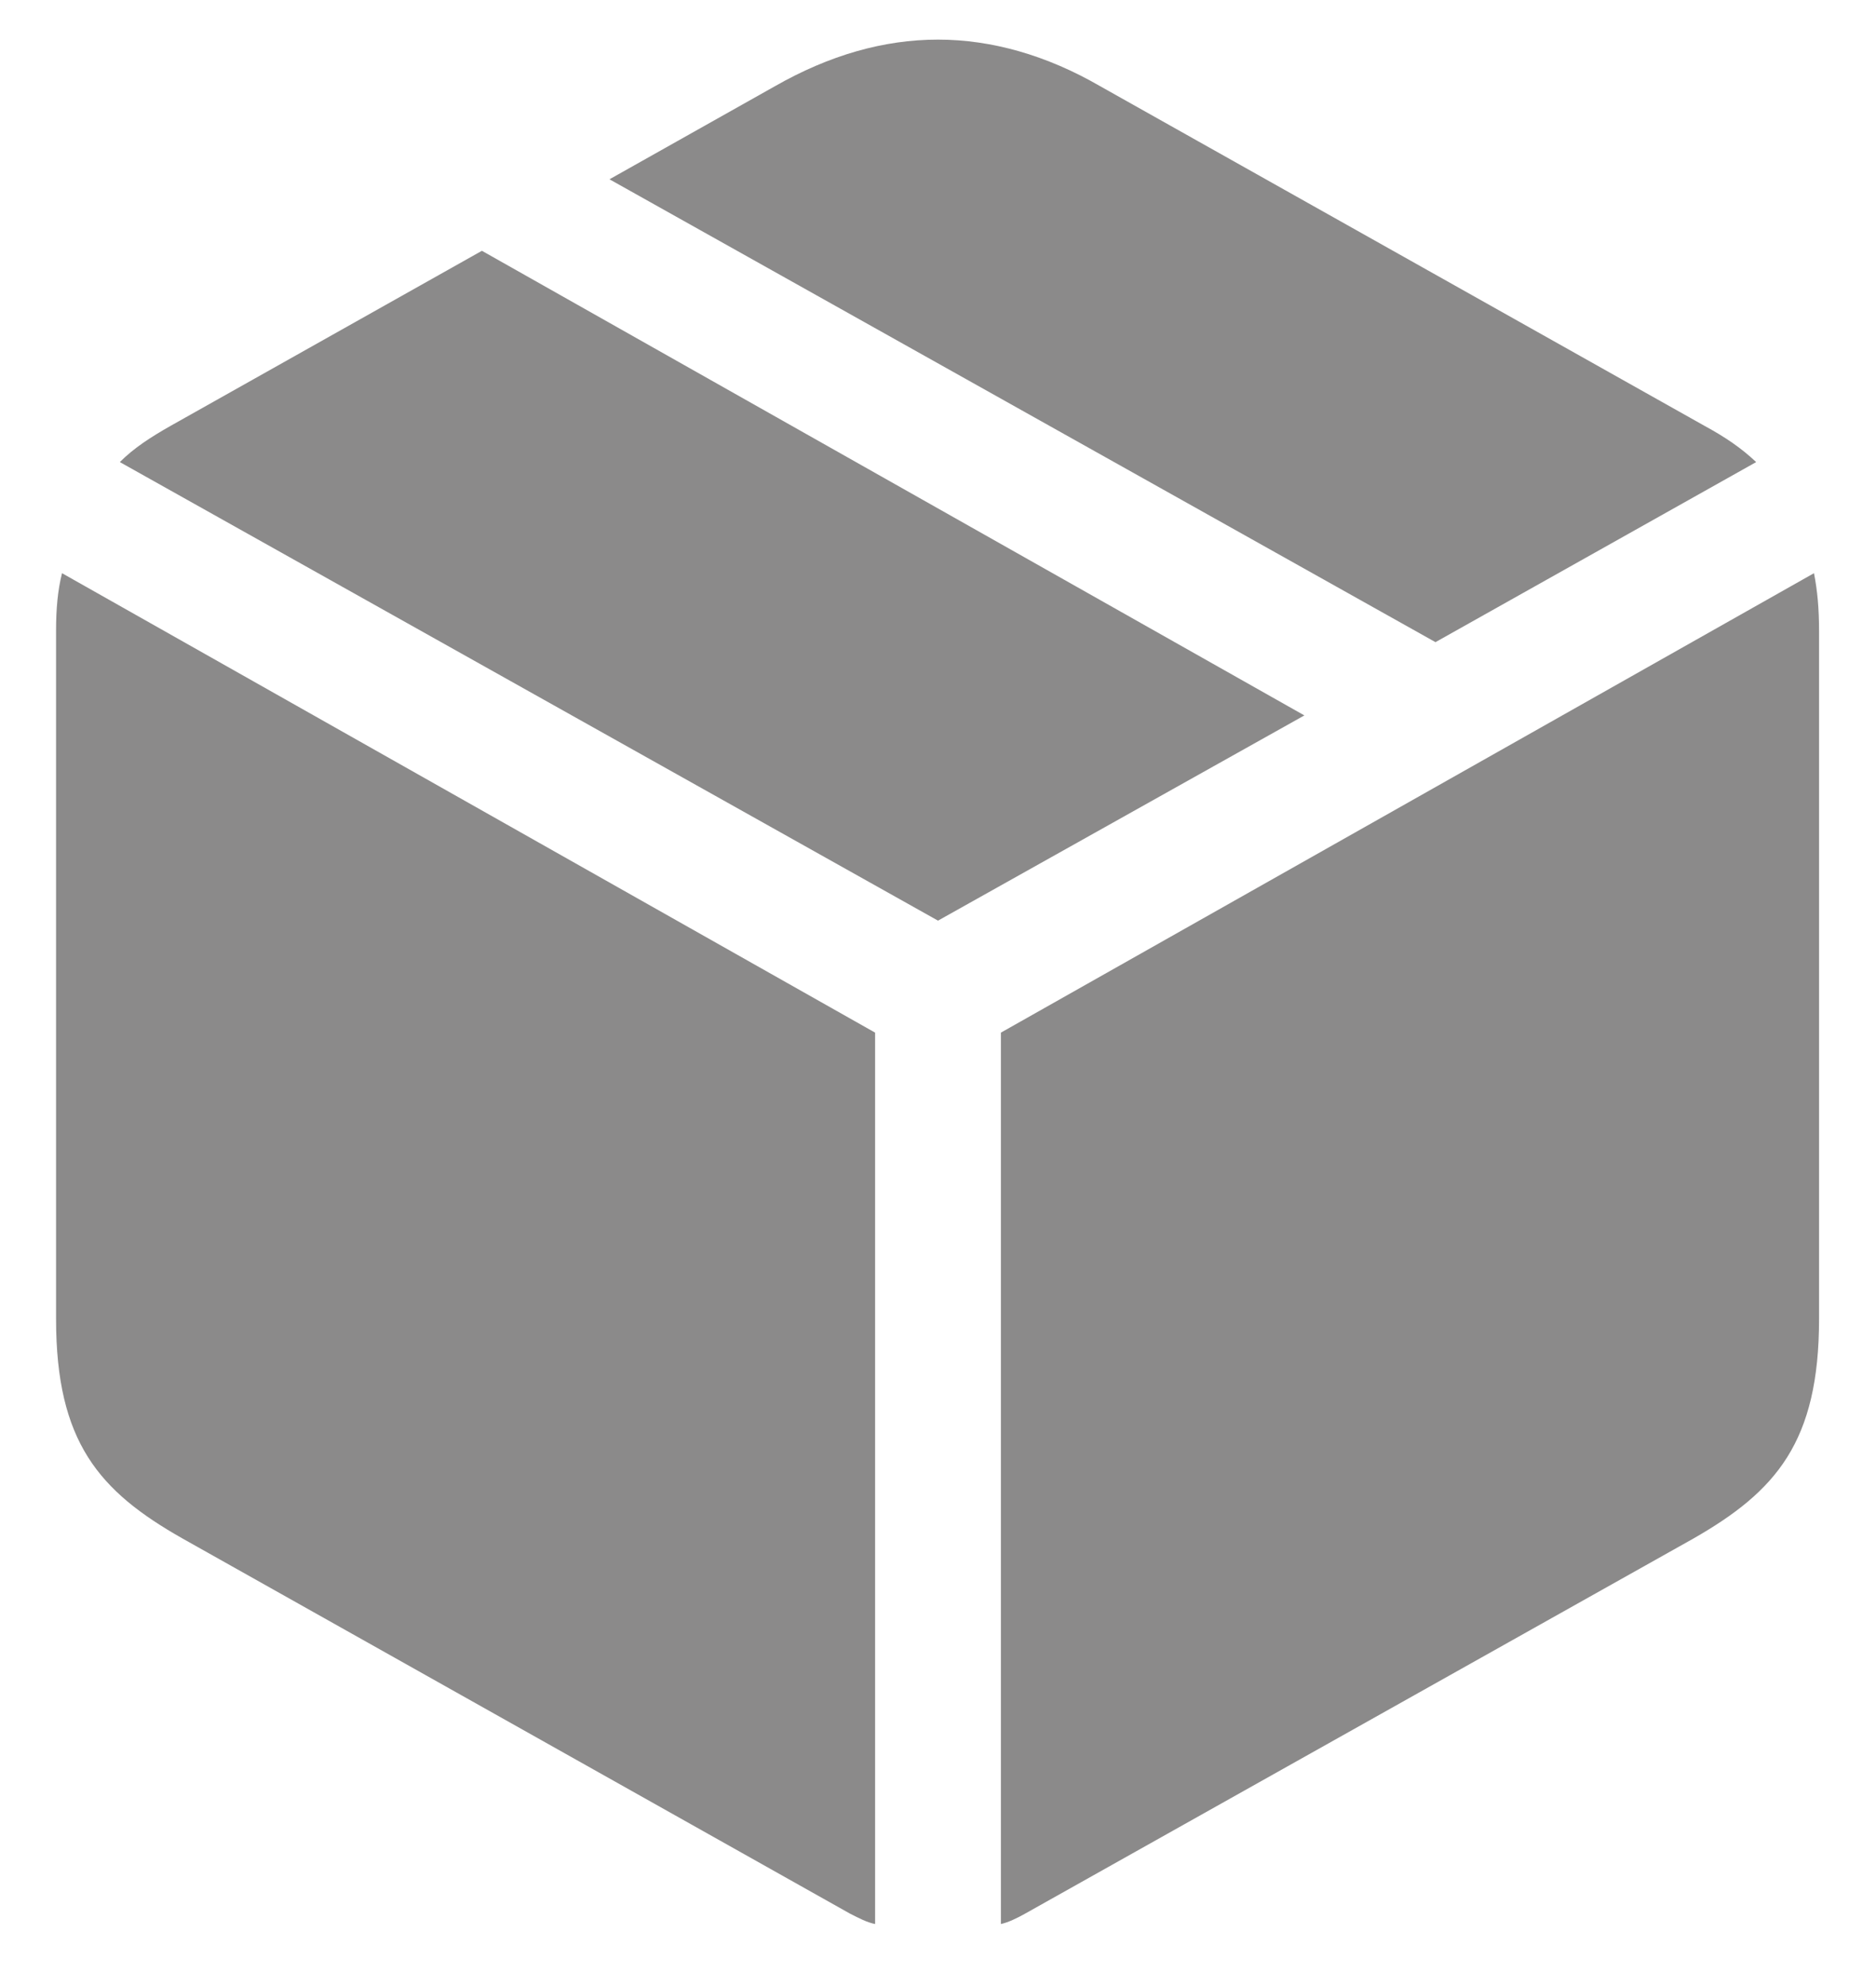 <svg width="17" height="18" viewBox="0 0 17 18" fill="none" xmlns="http://www.w3.org/2000/svg">
<path d="M13.008 5.82L5.523 1.625L7.023 0.781C7.516 0.5 8.008 0.359 8.5 0.359C8.984 0.359 9.484 0.5 9.969 0.781L15.445 3.859C15.633 3.961 15.781 4.062 15.914 4.188L13.008 5.82ZM8.5 8.344L1.086 4.188C1.211 4.062 1.367 3.961 1.547 3.859L4.367 2.273L11.82 6.484L8.5 8.344ZM9.07 17.438V9.359L16.438 5.195C16.469 5.352 16.484 5.516 16.484 5.719V11.953C16.484 13.07 16.094 13.516 15.344 13.945L9.289 17.344C9.219 17.383 9.141 17.422 9.07 17.438ZM7.93 17.438C7.852 17.422 7.781 17.383 7.703 17.344L1.656 13.945C0.898 13.516 0.508 13.07 0.508 11.953V5.719C0.508 5.516 0.523 5.352 0.562 5.195L7.93 9.359V17.438Z" fill="#8B8A8A"/>
</svg>
